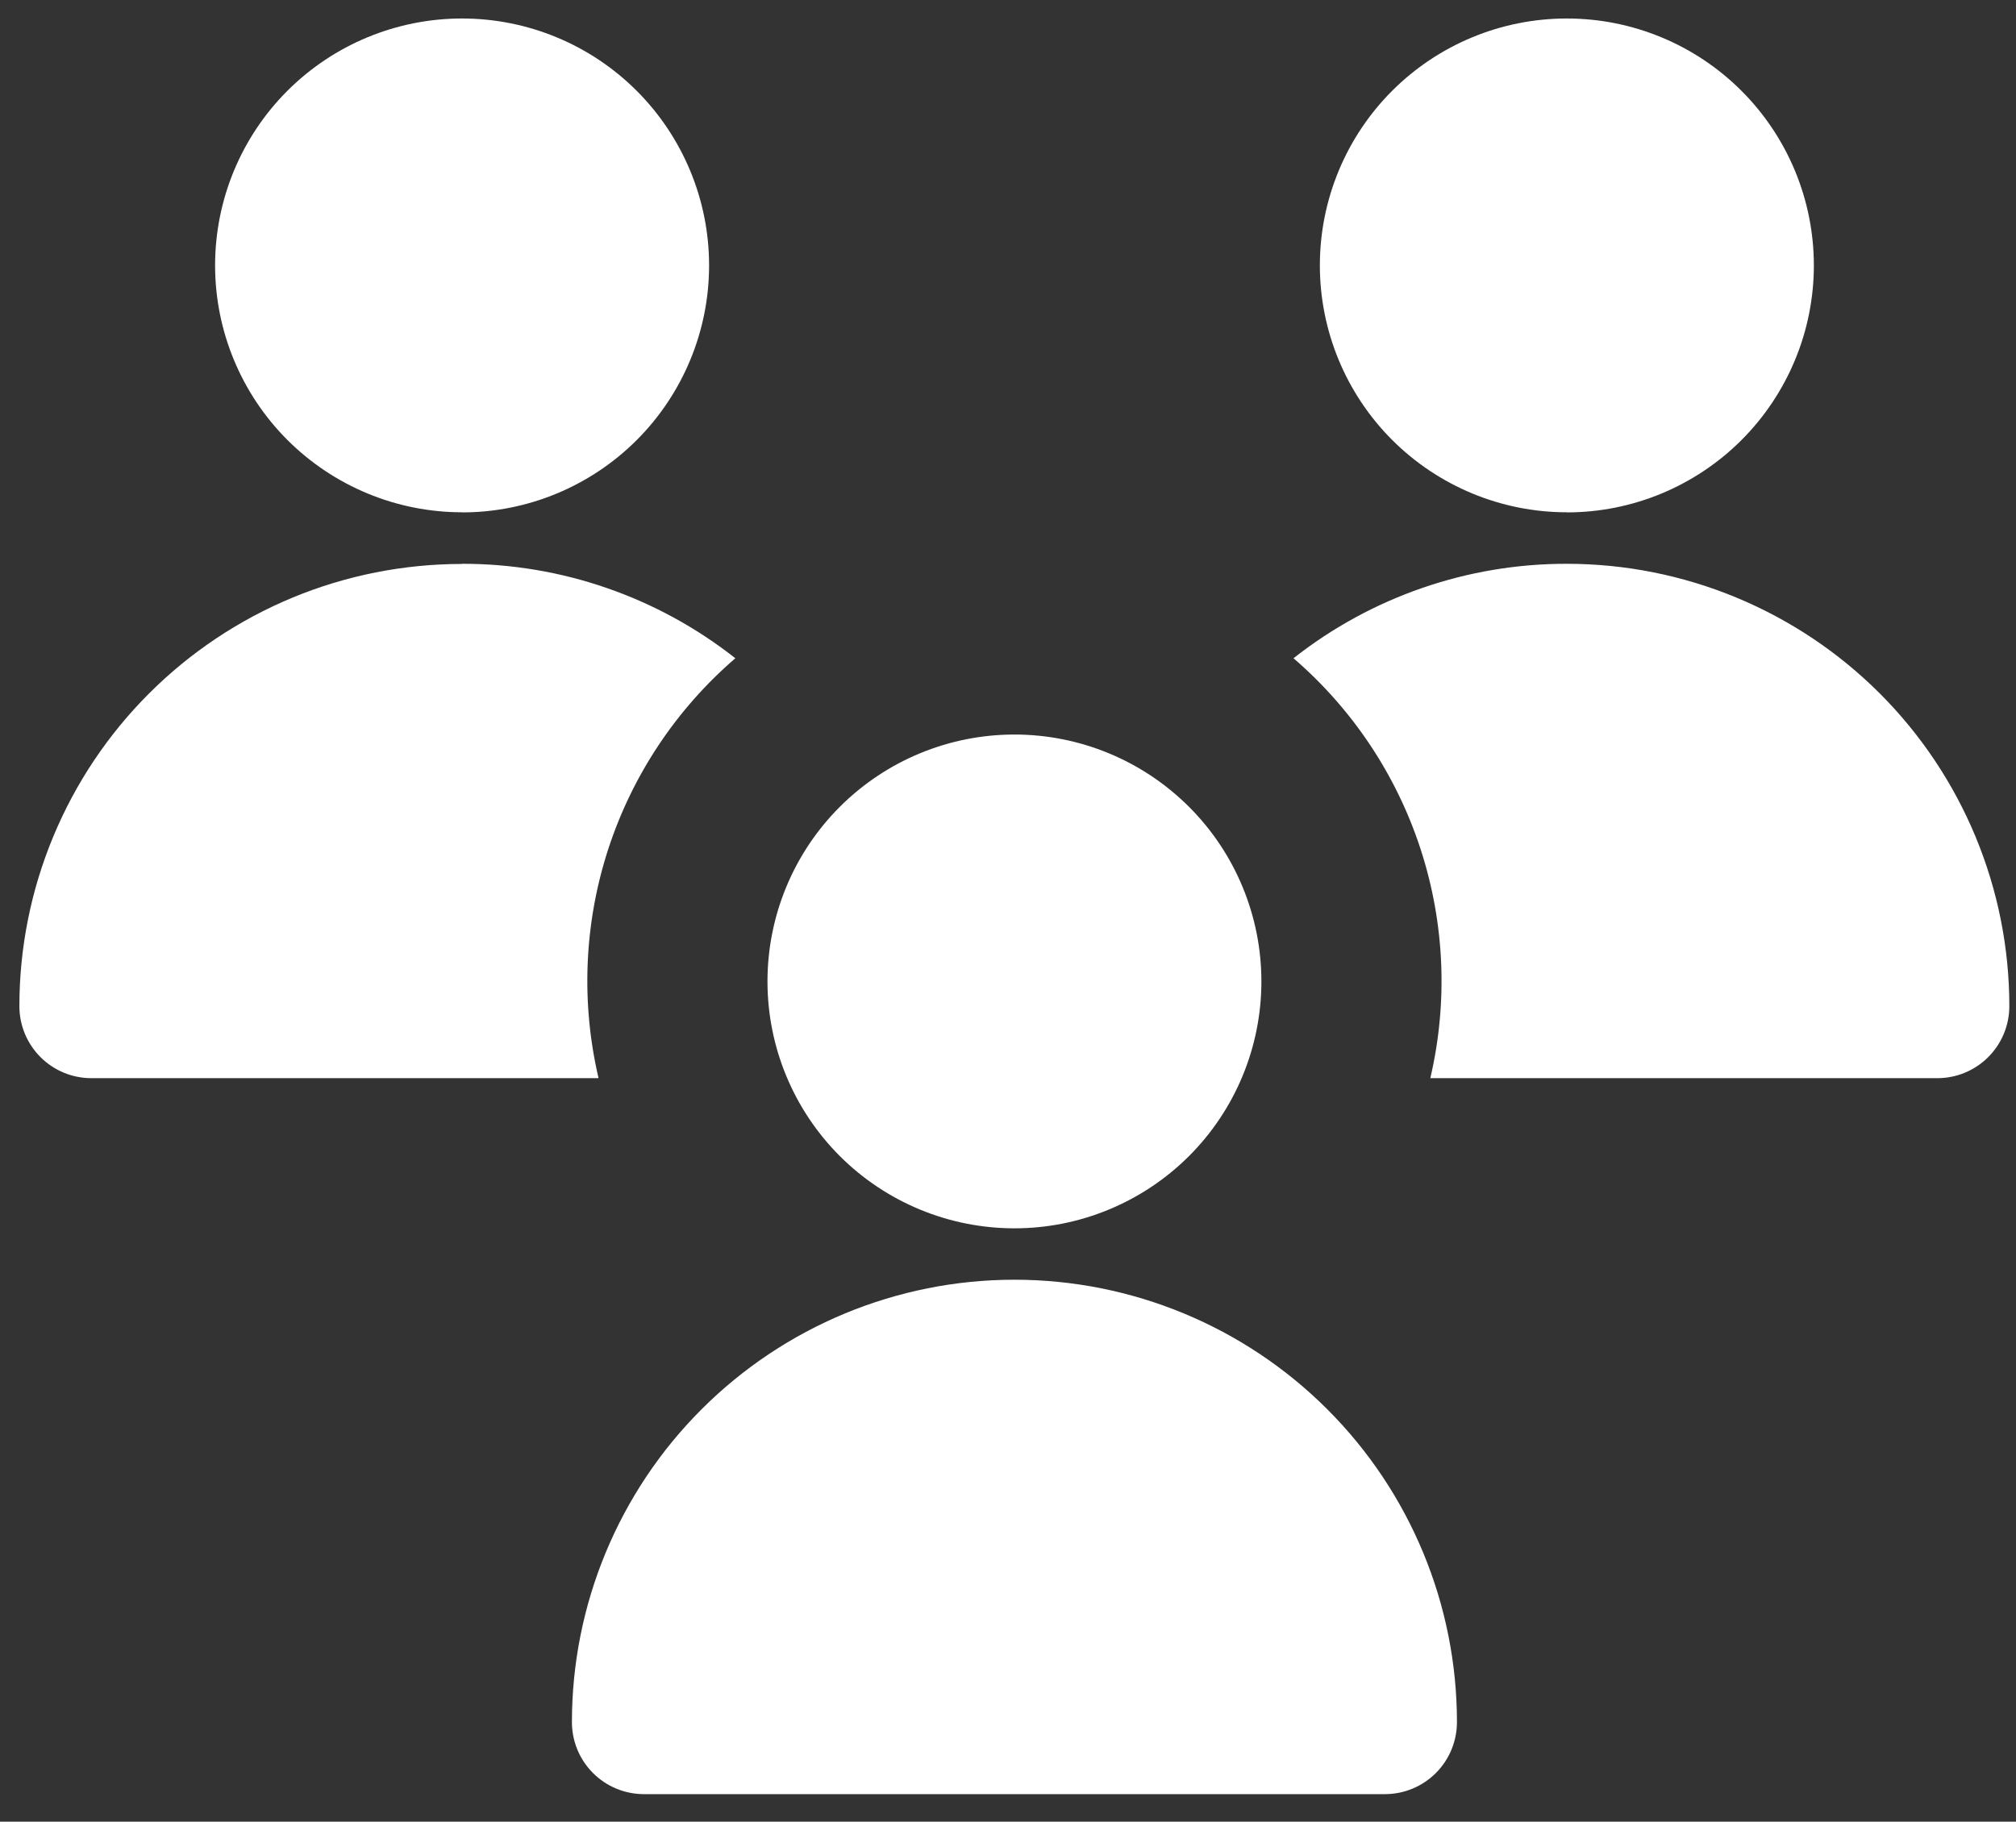 <svg width="52" height="47" viewBox="0 0 52 47" fill="none" xmlns="http://www.w3.org/2000/svg">
<rect x="0" y="0" width="52" height="47" fill="#333333" stroke="none"/>
<path fill-rule="evenodd" clip-rule="evenodd" d="M11.918 13.22C13.608 13.22 15.228 12.549 16.423 11.354C17.618 10.159 18.29 8.538 18.29 6.848C18.29 5.159 17.618 3.538 16.423 2.343C15.228 1.148 13.608 0.477 11.918 0.477C10.228 0.477 8.608 1.148 7.413 2.342C6.219 3.537 5.548 5.157 5.548 6.847C5.548 8.536 6.219 10.156 7.413 11.351C8.608 12.545 10.228 13.217 11.918 13.217V13.22ZM40.414 13.22C42.104 13.22 43.724 12.549 44.919 11.354C46.114 10.159 46.786 8.538 46.786 6.848C46.786 5.159 46.114 3.538 44.919 2.343C43.724 1.148 42.104 0.477 40.414 0.477C38.724 0.477 37.104 1.148 35.909 2.342C34.715 3.537 34.044 5.157 34.044 6.847C34.044 8.536 34.715 10.156 35.909 11.351C37.104 12.545 38.724 13.217 40.414 13.217V13.22ZM40.414 14.546C37.857 14.542 35.373 15.401 33.364 16.983C34.886 18.294 36.02 19.997 36.642 21.907C37.264 23.817 37.351 25.861 36.893 27.817H49.971C50.463 27.817 50.935 27.622 51.284 27.273C51.632 26.925 51.828 26.453 51.828 25.96C51.828 22.933 50.625 20.03 48.485 17.889C46.344 15.749 43.441 14.546 40.414 14.546ZM11.918 14.546C14.475 14.542 16.959 15.401 18.967 16.983C17.445 18.294 16.311 19.997 15.689 21.907C15.067 23.817 14.981 25.861 15.439 27.817H2.357C1.865 27.817 1.392 27.622 1.044 27.273C0.696 26.925 0.5 26.453 0.5 25.96C0.5 24.461 0.796 22.977 1.37 21.593C1.944 20.208 2.785 18.95 3.846 17.89C4.906 16.831 6.164 15.991 7.549 15.417C8.934 14.844 10.419 14.55 11.918 14.55V14.546ZM26.166 31.691C27.002 31.691 27.831 31.527 28.603 31.206C29.376 30.886 30.078 30.417 30.67 29.826C31.262 29.234 31.731 28.532 32.051 27.759C32.371 26.986 32.536 26.158 32.536 25.321C32.536 24.485 32.371 23.657 32.051 22.884C31.731 22.111 31.262 21.409 30.67 20.817C30.078 20.226 29.376 19.756 28.603 19.436C27.831 19.116 27.002 18.951 26.166 18.951C24.476 18.951 22.856 19.622 21.661 20.817C20.467 22.012 19.796 23.632 19.796 25.321C19.796 27.011 20.467 28.631 21.661 29.826C22.856 31.02 24.476 31.691 26.166 31.691ZM14.752 44.431C14.752 41.404 15.954 38.501 18.095 36.361C20.235 34.22 23.139 33.017 26.166 33.017C29.193 33.017 32.096 34.22 34.237 36.361C36.377 38.501 37.58 41.404 37.58 44.431C37.58 44.924 37.384 45.396 37.036 45.745C36.688 46.093 36.215 46.289 35.723 46.289H16.609C16.116 46.289 15.644 46.093 15.296 45.745C14.947 45.396 14.752 44.924 14.752 44.431Z" fill="white"/>
</svg>
